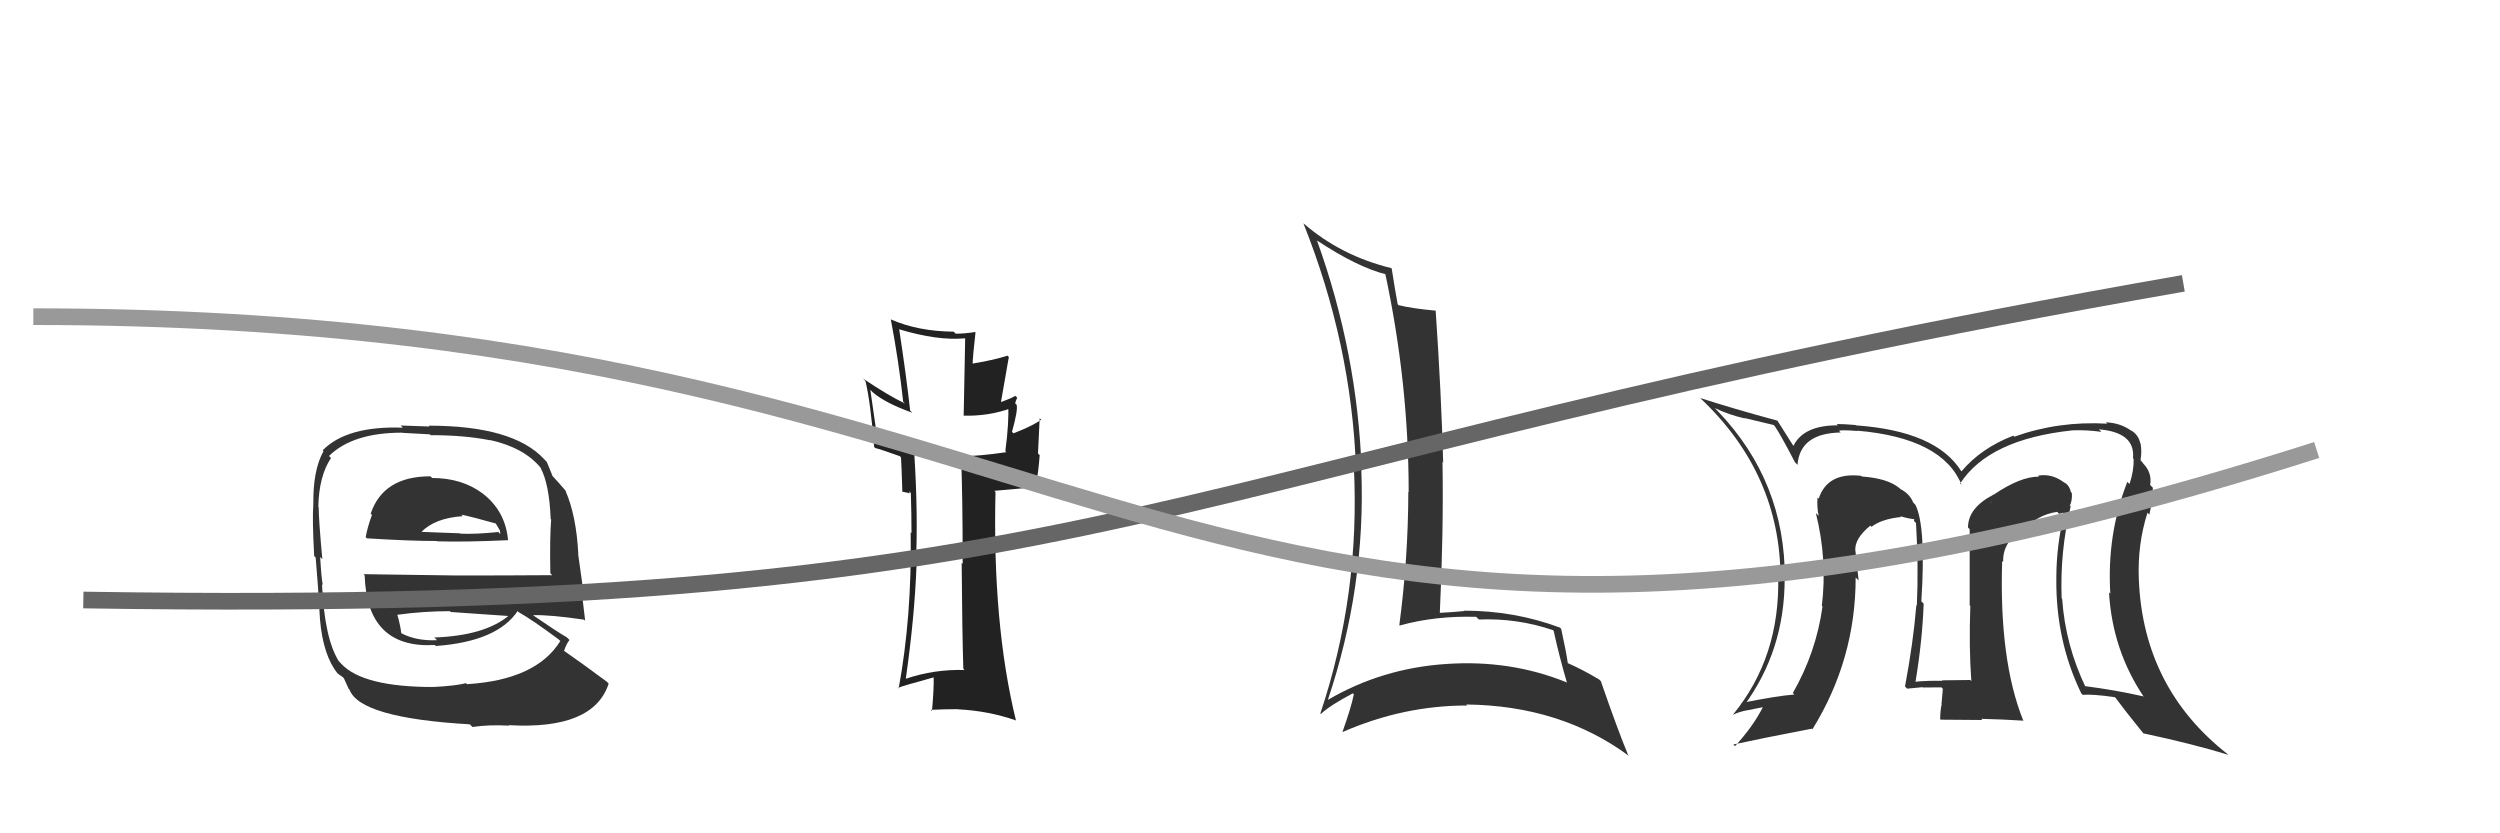 <svg xmlns="http://www.w3.org/2000/svg" width="150" height="50" viewBox="0,0,150,50"><path fill="#222" d="M57.97 40.29L57.84 40.16L57.88 40.20Q56.04 40.15 54.37 40.72L54.33 40.69L54.35 40.71Q54.87 37.08 54.99 33.96L55.04 34.02L54.95 33.92Q55.09 30.90 54.86 27.25L54.93 27.32L54.84 27.23Q53.40 26.82 52.64 26.44L52.66 26.46L52.22 23.39L52.38 23.55Q53.13 24.19 54.73 24.76L54.68 24.70L54.61 24.64Q54.37 22.49 53.95 19.75L54.05 19.85L53.96 19.76Q56.25 20.45 57.89 20.30L57.91 20.32L57.82 24.95L57.80 24.94Q59.33 24.98 60.67 24.49L60.66 24.48L60.49 24.31Q60.55 25.32 60.32 27.07L60.35 27.10L60.38 27.13Q58.75 27.37 57.72 27.37L57.72 27.36L57.66 27.30Q57.76 29.57 57.76 33.84L57.83 33.91L57.70 33.77Q57.73 37.96 57.80 40.13ZM60.92 23.75L60.98 23.81L60.92 23.75Q60.68 23.90 60.07 24.12L60.06 24.11L60.53 21.42L60.45 21.34Q59.62 21.61 58.21 21.84L58.19 21.82L58.35 21.98Q58.37 21.32 58.53 19.95L58.40 19.82L58.50 19.92Q57.91 20.02 57.34 20.02L57.28 19.96L57.22 19.90Q55.07 19.88 53.44 19.16L53.48 19.21L53.45 19.17Q53.92 21.63 54.19 24.10L54.28 24.19L54.30 24.21Q53.29 23.73 51.76 22.70L51.86 22.79L51.93 22.87Q52.23 24.12 52.45 26.82L52.46 26.82L52.51 26.88Q52.81 26.95 53.99 27.37L54.13 27.51L54.06 27.44Q54.10 28.09 54.14 29.49L54.14 29.50L54.59 29.60L54.53 29.47L54.65 29.58Q54.69 30.81 54.69 31.99L54.66 31.95L54.64 31.94Q54.72 36.97 53.92 41.31L53.78 41.16L53.89 41.27Q54.09 41.17 56.03 40.64L56.10 40.71L56.02 40.63Q56.04 41.29 55.92 42.66L55.97 42.71L55.85 42.59Q56.69 42.55 57.49 42.55L57.49 42.55L57.49 42.56Q59.30 42.65 60.94 43.22L60.83 43.11L60.96 43.24Q59.54 37.44 59.73 29.52L59.66 29.45L62.20 29.22L62.14 29.15Q62.31 28.34 62.38 27.31L62.28 27.21L62.38 25.10L62.47 25.18Q61.99 25.54 60.81 26.00L60.66 25.85L60.72 25.91Q61.08 24.63 61.00 24.29L60.93 24.22L60.91 24.19Q60.95 24.05 61.03 23.86Z"/><path fill="#333" d="M25.80 28.55L25.84 28.59L25.83 28.58Q23.00 28.57 22.24 30.82L22.30 30.88L22.32 30.89Q22.06 31.58 21.94 32.23L22.01 32.29L22.01 32.30Q24.57 32.46 26.21 32.46L26.07 32.32L26.23 32.48Q27.92 32.53 30.50 32.41L30.47 32.38L30.48 32.39Q30.32 30.63 28.91 29.57L29.01 29.66L28.96 29.61Q27.72 28.68 25.93 28.68ZM25.93 41.17L25.91 41.14L25.99 41.22Q21.76 41.22 20.47 39.82L20.38 39.72L20.34 39.69Q19.47 38.33 19.32 35.05L19.29 35.02L19.37 35.10Q19.29 34.79 19.21 33.42L19.28 33.49L19.34 33.55Q19.12 31.15 19.12 30.43L19.08 30.39L19.10 30.42Q19.13 28.58 19.86 27.48L19.72 27.34L19.74 27.36Q21.16 25.96 24.13 25.96L24.14 25.97L25.78 26.06L25.84 26.11Q27.89 26.11 29.42 26.42L29.35 26.35L29.40 26.40Q31.46 26.86 32.45 28.08L32.43 28.06L32.43 28.06Q32.96 29.05 33.04 31.14L33.03 31.13L33.07 31.17Q32.98 32.22 33.02 34.39L33.15 34.53L33.13 34.51Q30.26 34.53 27.48 34.53L27.48 34.53L21.81 34.45L21.88 34.53Q22.02 38.93 26.09 38.70L26.01 38.62L26.15 38.76Q29.84 38.49 31.06 36.66L31.09 36.70L31.12 36.73Q31.91 37.17 33.50 38.35L33.64 38.48L33.62 38.46Q32.18 40.79 28.03 41.05L28.10 41.12L27.96 40.99Q27.36 41.15 25.99 41.22ZM28.35 43.62L28.22 43.50L28.35 43.62Q29.34 43.47 30.55 43.54L30.48 43.47L30.53 43.51Q35.61 43.80 36.52 41.02L36.50 41.00L36.42 40.91Q34.90 39.78 33.80 39.02L33.65 38.87L33.84 39.06Q33.98 38.63 34.17 38.40L34.14 38.37L34.01 38.24Q33.40 37.89 32.02 36.94L32.09 37.00L31.99 36.91Q32.99 36.88 35.04 37.18L35.13 37.26L35.11 37.25Q34.95 35.91 34.87 35.22L34.98 35.33L34.69 33.25L34.70 33.26Q34.58 30.93 33.93 29.45L34.02 29.54L34.01 29.53Q33.63 29.07 33.06 28.46L33.12 28.52L33.15 28.55Q33.04 28.29 32.81 27.72L32.69 27.59L32.65 27.55Q30.79 25.54 25.73 25.54L25.77 25.59L24.04 25.53L24.17 25.66Q20.81 25.54 19.36 27.02L19.30 26.96L19.41 27.07Q18.77 28.21 18.80 30.27L18.76 30.22L18.80 30.26Q18.73 31.11 18.85 33.36L18.88 33.39L18.94 33.45Q19.09 35.12 19.20 37.18L19.12 37.09L19.20 37.18Q19.39 39.34 20.26 40.41L20.30 40.45L20.27 40.41Q20.34 40.48 20.53 40.60L20.63 40.69L20.92 41.33L20.97 41.38Q21.60 43.08 28.19 43.46ZM26.21 38.40L26.19 38.37L26.22 38.41Q25.02 38.47 24.11 38.01L23.99 37.89L24.07 37.97Q24.04 37.60 23.85 36.92L23.85 36.91L23.82 36.89Q25.40 36.67 27.00 36.67L26.99 36.67L27.04 36.72Q28.84 36.84 30.52 36.96L30.50 36.94L30.51 36.95Q29.07 38.14 26.06 38.25ZM27.79 31.00L27.82 31.03L27.68 30.88Q28.45 31.04 29.78 31.42L29.71 31.35L29.99 31.82L30.02 32.05L29.90 31.92Q28.55 32.06 27.64 32.02L27.64 32.03L27.61 32.00Q25.28 31.91 25.24 31.91L25.24 31.91L25.27 31.93Q26.09 31.08 27.77 30.97Z"/><path fill="#333" d="M124.25 30.39L124.16 30.31L124.19 30.34Q124.35 30.00 124.31 29.58L124.20 29.47L124.26 29.53Q124.16 29.12 123.85 28.93L123.92 29.00L123.95 29.03Q123.16 28.38 122.28 28.54L122.23 28.49L122.34 28.60Q121.25 28.58 119.62 29.68L119.50 29.56L119.61 29.68Q118.08 30.47 118.08 31.65L118.12 31.69L118.18 31.75Q118.18 33.01 118.18 36.32L118.17 36.31L118.22 36.35Q118.13 38.85 118.28 40.87L118.34 40.93L118.21 40.80Q116.51 40.82 116.51 40.82L116.64 40.94L116.55 40.85Q115.58 40.83 114.85 40.91L114.88 40.94L114.92 40.97Q115.34 38.46 115.42 36.22L115.28 36.08L115.28 36.08Q115.57 31.57 114.92 30.28L114.78 30.14L114.79 30.15Q114.60 29.65 114.03 29.34L114.09 29.41L113.97 29.29Q113.27 28.70 111.71 28.59L111.53 28.41L111.67 28.55Q109.65 28.32 109.12 29.92L109.03 29.83L109.05 29.85Q109.01 30.45 109.12 30.95L109.03 30.86L108.95 30.78Q109.65 33.57 109.31 36.35L109.32 36.36L109.35 36.39Q108.97 39.14 107.57 41.58L107.68 41.69L107.66 41.67Q106.57 41.76 104.48 42.18L104.49 42.20L104.64 42.34Q107.08 39.03 107.08 34.73L106.99 34.64L107.09 34.75Q107.12 28.91 103.08 24.68L102.89 24.49L102.90 24.49Q103.74 24.89 104.70 25.11L104.66 25.08L106.42 25.50L106.50 25.59Q106.83 26.07 107.70 27.74L107.80 27.84L107.85 27.89Q108.00 25.99 110.44 25.95L110.33 25.84L110.34 25.85Q110.47 25.78 111.45 25.86L111.48 25.89L111.43 25.84Q116.56 26.28 117.70 29.10L117.71 29.11L117.61 29.01Q119.33 26.35 124.36 25.82L124.33 25.79L124.36 25.82Q125.21 25.79 126.08 25.91L126.02 25.84L125.93 25.76Q128.13 25.94 127.98 27.50L128.16 27.68L128.02 27.54Q128.03 28.28 127.77 29.04L127.73 29.00L127.64 28.91Q126.40 32.08 126.62 35.62L126.57 35.57L126.54 35.54Q126.74 39.01 128.64 41.83L128.67 41.85L128.59 41.78Q126.87 41.39 125.04 41.16L125.10 41.22L125.16 41.28Q123.92 38.71 123.73 35.93L123.71 35.91L123.70 35.90Q123.59 33.12 124.24 30.38ZM124.85 41.58L124.90 41.62L124.96 41.69Q125.56 41.64 126.89 41.83L127.01 41.95L126.94 41.88Q127.42 42.54 128.56 43.95L128.67 44.06L128.60 44.00Q131.60 44.64 133.70 45.29L133.64 45.23L133.66 45.25Q128.60 41.29 128.33 34.78L128.33 34.78L128.33 34.78Q128.24 32.67 128.85 30.76L128.86 30.77L128.96 30.88Q129.17 29.98 129.17 29.26L129.07 29.16L129.01 29.10Q129.14 28.32 128.53 27.75L128.62 27.84L128.47 27.65L128.43 27.61Q128.52 27.12 128.44 26.63L128.42 26.60L128.42 26.61Q128.31 26.08 127.86 25.82L127.84 25.80L127.90 25.86Q127.23 25.37 126.35 25.34L126.37 25.36L126.43 25.42Q123.52 25.25 120.86 26.20L120.84 26.18L120.80 26.14Q118.87 26.88 117.69 28.28L117.66 28.26L117.68 28.28Q116.18 25.86 111.34 25.52L111.40 25.57L111.33 25.50Q110.62 25.44 110.20 25.44L110.30 25.54L110.28 25.52Q108.21 25.51 107.60 26.76L107.59 26.75L107.62 26.78Q107.32 26.30 106.64 25.23L106.61 25.20L106.65 25.24Q103.99 24.52 102.01 23.88L102.18 24.04L102.02 23.89Q106.83 28.43 106.83 34.71L106.84 34.72L106.69 34.57Q106.82 39.42 103.97 42.89L103.82 42.74L103.97 42.89Q104.38 42.69 104.87 42.61L104.87 42.61L105.82 42.42L105.79 42.39Q105.21 43.56 104.10 44.77L104.04 44.71L104.00 44.67Q105.59 44.32 108.72 43.72L108.82 43.82L108.75 43.75Q111.34 39.56 111.34 34.65L111.49 34.80L111.52 34.84Q111.41 33.92 111.33 33.08L111.43 33.19L111.32 33.07Q111.25 32.32 112.24 31.52L112.19 31.46L112.20 31.51L112.29 31.61Q112.89 31.14 114.07 31.02L114.09 31.04L114.01 30.97Q114.62 31.15 114.92 31.15L114.86 31.09L114.84 31.26L114.96 31.38Q115.12 33.98 115.01 36.34L114.97 36.30L114.98 36.31Q114.80 38.53 114.30 41.19L114.45 41.34L114.43 41.32Q115.36 41.23 115.36 41.23L115.50 41.37L115.39 41.25Q116.82 41.24 116.48 41.24L116.49 41.25L116.57 41.33Q116.53 41.79 116.49 42.24L116.45 42.20L116.50 42.25Q116.41 42.66 116.41 43.15L116.44 43.18L118.94 43.20L118.87 43.13Q120.15 43.16 121.41 43.24L121.48 43.30L121.39 43.22Q119.94 39.60 120.13 33.66L120.19 33.72L120.19 33.71Q120.15 32.53 121.33 31.77L121.34 31.78L121.42 31.86Q122.17 30.90 123.43 30.71L123.55 30.83L123.78 30.76L123.85 30.83Q123.38 32.72 123.38 34.70L123.36 34.68L123.38 34.71Q123.34 38.43 124.87 41.59ZM119.42 30.14L119.59 30.08L119.35 30.18L119.50 30.21Z"/><path fill="#333" d="M78.99 14.41L78.92 14.34L78.99 14.41Q81.48 16.06 83.23 16.48L83.12 16.37L83.10 16.35Q84.52 22.94 84.52 29.53L84.59 29.60L84.50 29.51Q84.49 33.50 83.96 37.50L84.04 37.58L83.99 37.53Q86.10 36.94 88.57 37.01L88.72 37.16L88.73 37.17Q91.04 37.08 93.18 37.81L93.34 37.97L93.22 37.85Q93.56 39.41 94.02 40.97L93.96 40.91L93.97 40.93Q90.60 39.57 86.76 39.84L86.82 39.90L86.75 39.84Q82.90 40.10 79.66 42.00L79.66 42.00L79.67 42.00Q81.95 35.22 81.68 28.22L81.72 28.26L81.70 28.23Q81.45 21.17 79.02 14.43ZM79.19 42.78L79.14 42.73L79.25 42.84Q79.80 42.32 81.17 41.60L81.15 41.58L81.23 41.66Q81.08 42.42 80.55 43.91L80.66 44.02L80.56 43.92Q84.19 42.33 88.03 42.33L87.94 42.24L87.97 42.27Q93.66 42.33 97.77 45.38L97.67 45.28L97.68 45.28Q97.08 43.84 96.05 40.87L96.07 40.89L95.95 40.77Q94.91 40.15 94.03 39.77L94.12 39.86L94.07 39.80Q93.98 39.14 93.67 37.73L93.59 37.65L93.58 37.65Q90.86 36.64 87.85 36.64L87.96 36.74L87.88 36.66Q87.19 36.73 86.39 36.77L86.36 36.74L86.39 36.77Q86.62 31.83 86.55 27.71L86.66 27.83L86.59 27.75Q86.48 23.62 86.14 18.63L86.07 18.56L86.15 18.64Q84.72 18.51 83.92 18.31L83.95 18.35L83.86 18.25Q83.72 17.51 83.50 16.10L83.50 16.10L83.49 16.09Q80.46 15.35 78.22 13.41L78.24 13.44L78.20 13.39Q81.09 20.62 81.36 28.12L81.37 28.14L81.23 27.99Q81.62 35.65 79.22 42.81Z"/><path d="M5 36 C68 37,68 28,131 17" stroke="#666" fill="none"/><path d="M2 19 C69 19,70 49,139 27" stroke="#999" fill="none"/></svg>